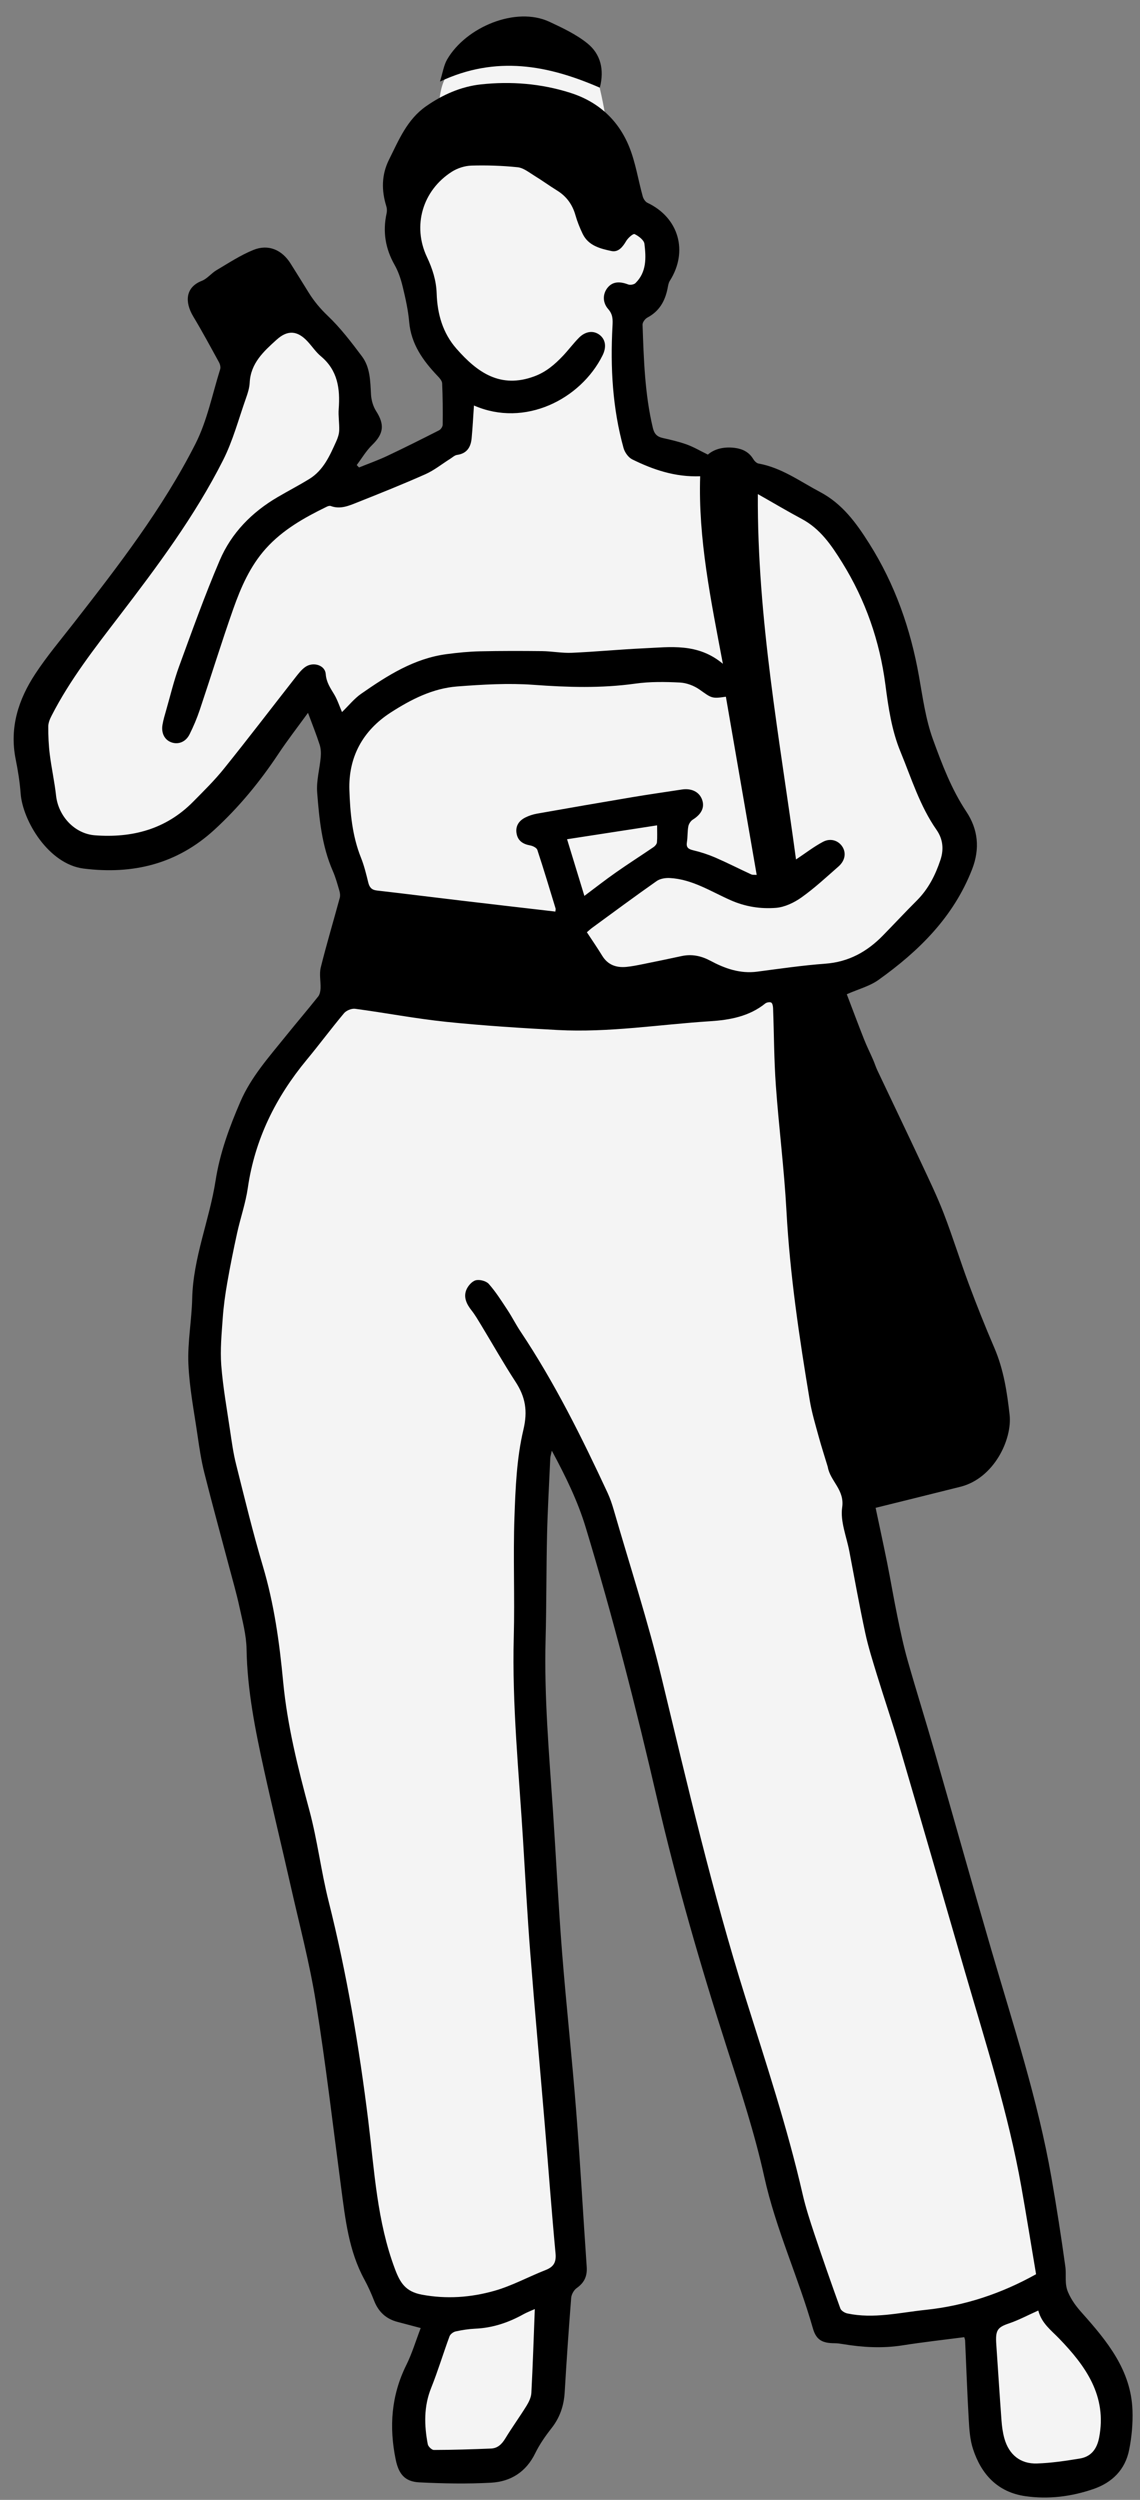 <?xml version="1.0" encoding="utf-8"?>
<svg xmlns="http://www.w3.org/2000/svg" width="47" height="103" viewBox="0 0 47 103" fill="none">
<rect x="0" y="0" width="47" height="103" fill="#808080" stroke="none"/>
<g clip-path="url(#clip0_4007_28029)">
<path d="M22.613 99.229L23.063 94.729L23.508 93.466L22.499 81.352L21.717 61.358C21.945 60.468 22.46 58.668 22.694 58.59C22.929 58.511 24.659 62.877 25.495 65.07L29.435 80.668L34.222 95.876L40.605 95.257V100.5L42.005 102.194L45.489 101.479L45.978 98.058L43.503 94.729L42.852 90.535L38.749 75.947L35.264 61.781L33.441 40.972L38.423 37.651L39.628 34.785L36.795 26.318L35.232 22.573L32.692 20.359L31.031 19.512L28.816 19.089L26.374 18.209L25.755 13.279C26.038 13.001 26.634 12.452 26.765 12.478C26.895 12.504 27.21 11.273 27.351 10.655L26.96 9.417L25.593 8.733C25.381 7.666 24.965 5.467 24.991 5.207C25.016 4.947 24.816 4.001 24.712 3.561L24.413 2.929L22.613 2.029C21.413 2.179 18.923 2.569 18.563 2.929C18.203 3.289 18.113 3.979 18.113 4.279L16.313 8.329L17.213 11.929L18.563 15.079L19.013 16.429L18.113 18.679L13.613 20.029L14.513 18.679L14.963 15.979L13.163 13.729L11.813 13.279H10.463L9.563 15.529L7.763 20.029L3.713 26.329L1.463 29.479V33.079L3.713 35.329L7.763 34.429L12.713 28.129L14.063 29.929V32.179L14.963 37.129L14.513 40.279L10.013 46.579L8.213 53.329L8.663 58.279L10.463 65.479L12.713 77.629L14.513 88.879L15.863 94.729L18.113 95.629L16.763 98.779V101.479H20.813L22.613 99.229Z" fill="#F4F4F4"/>
<path d="M12.699 29.369C12.262 29.97 11.85 30.501 11.479 31.059C10.717 32.206 9.851 33.261 8.835 34.191C7.299 35.598 5.486 36.041 3.448 35.787C2 35.606 0.933 33.811 0.851 32.692C0.816 32.218 0.739 31.743 0.645 31.275C0.386 29.98 0.758 28.823 1.454 27.766C1.935 27.034 2.505 26.359 3.045 25.666C4.878 23.315 6.705 20.953 8.058 18.287C8.542 17.334 8.754 16.243 9.078 15.212C9.105 15.129 9.072 15.005 9.026 14.922C8.681 14.293 8.34 13.659 7.97 13.044C7.602 12.431 7.651 11.833 8.321 11.571C8.546 11.483 8.713 11.257 8.928 11.131C9.427 10.837 9.917 10.512 10.45 10.297C11.065 10.048 11.626 10.295 11.979 10.857C12.229 11.253 12.475 11.651 12.722 12.049C12.943 12.406 13.202 12.717 13.514 13.014C14.038 13.513 14.484 14.099 14.921 14.681C15.265 15.138 15.265 15.704 15.296 16.255C15.309 16.489 15.383 16.746 15.509 16.942C15.865 17.499 15.818 17.873 15.344 18.333C15.096 18.573 14.917 18.883 14.707 19.161C14.738 19.195 14.771 19.227 14.802 19.261C15.187 19.105 15.58 18.966 15.956 18.789C16.677 18.449 17.391 18.091 18.103 17.729C18.174 17.692 18.25 17.581 18.251 17.503C18.258 16.933 18.254 16.362 18.229 15.792C18.224 15.689 18.122 15.575 18.041 15.491C17.44 14.859 16.951 14.182 16.87 13.267C16.827 12.775 16.717 12.285 16.6 11.804C16.526 11.496 16.422 11.185 16.267 10.912C15.888 10.242 15.774 9.548 15.937 8.799C15.958 8.705 15.957 8.595 15.929 8.504C15.723 7.845 15.727 7.199 16.04 6.575C16.442 5.771 16.781 4.927 17.563 4.38C18.248 3.901 19.006 3.567 19.82 3.478C21.06 3.343 22.298 3.441 23.503 3.821C24.665 4.188 25.492 4.943 25.942 6.052C26.204 6.701 26.31 7.412 26.498 8.091C26.526 8.192 26.605 8.315 26.693 8.356C27.985 8.967 28.386 10.359 27.614 11.573C27.557 11.663 27.543 11.784 27.521 11.893C27.416 12.41 27.178 12.827 26.692 13.084C26.596 13.135 26.487 13.28 26.491 13.378C26.541 14.804 26.583 16.231 26.915 17.629C26.975 17.881 27.09 17.995 27.329 18.048C27.663 18.122 27.998 18.2 28.319 18.316C28.601 18.418 28.862 18.574 29.184 18.731C29.457 18.491 29.857 18.398 30.295 18.454C30.616 18.496 30.88 18.625 31.056 18.916C31.103 18.994 31.191 19.084 31.273 19.099C32.222 19.269 32.983 19.835 33.807 20.27C34.725 20.754 35.299 21.543 35.836 22.394C36.902 24.081 37.543 25.916 37.889 27.871C38.044 28.744 38.164 29.641 38.465 30.467C38.837 31.488 39.224 32.514 39.838 33.438C40.324 34.169 40.41 34.964 40.076 35.821C39.309 37.787 37.884 39.185 36.219 40.374C35.858 40.632 35.398 40.751 34.911 40.965C35.139 41.561 35.375 42.195 35.624 42.825C35.736 43.108 35.874 43.383 35.996 43.663C36.06 43.809 36.106 43.962 36.174 44.105C36.779 45.383 37.391 46.656 37.991 47.936C38.31 48.618 38.639 49.297 38.909 49.998C39.278 50.955 39.581 51.937 39.939 52.898C40.27 53.785 40.62 54.665 40.995 55.535C41.375 56.419 41.519 57.348 41.624 58.293C41.737 59.31 40.978 60.909 39.599 61.257C38.44 61.549 37.279 61.833 36.1 62.126C36.249 62.836 36.419 63.612 36.576 64.391C36.723 65.129 36.847 65.87 36.999 66.607C37.123 67.209 37.249 67.812 37.417 68.402C37.779 69.676 38.177 70.938 38.543 72.21C39.32 74.908 40.075 77.613 40.862 80.308C41.769 83.419 42.785 86.503 43.346 89.704C43.56 90.93 43.752 92.159 43.922 93.391C43.97 93.739 43.879 94.086 44.035 94.447C44.18 94.781 44.373 95.035 44.613 95.303C45.643 96.459 46.634 97.658 46.69 99.313C46.709 99.855 46.659 100.41 46.552 100.941C46.39 101.756 45.853 102.289 45.074 102.555C44.166 102.866 43.222 102.984 42.271 102.847C41.132 102.683 40.453 101.947 40.113 100.896C39.988 100.513 39.963 100.09 39.939 99.683C39.876 98.6 39.839 97.517 39.79 96.434C39.788 96.392 39.769 96.35 39.754 96.296C38.897 96.407 38.048 96.501 37.206 96.634C36.382 96.763 35.568 96.717 34.753 96.582C34.64 96.563 34.527 96.546 34.414 96.546C33.909 96.545 33.652 96.418 33.514 95.933C32.914 93.829 31.983 91.837 31.508 89.683C31.113 87.894 30.537 86.141 29.975 84.393C28.884 81.002 27.894 77.584 27.092 74.115C26.224 70.356 25.267 66.623 24.147 62.931C23.817 61.843 23.323 60.834 22.75 59.77C22.719 59.922 22.691 60.001 22.687 60.081C22.64 61.129 22.579 62.176 22.554 63.225C22.521 64.663 22.532 66.101 22.494 67.539C22.43 69.907 22.639 72.261 22.798 74.618C22.928 76.554 23.02 78.493 23.172 80.427C23.343 82.6 23.582 84.767 23.752 86.941C23.922 89.091 24.039 91.245 24.189 93.397C24.216 93.779 24.092 94.051 23.778 94.272C23.661 94.354 23.56 94.533 23.549 94.676C23.446 95.972 23.358 97.268 23.281 98.566C23.248 99.121 23.084 99.607 22.737 100.048C22.484 100.37 22.245 100.713 22.066 101.079C21.691 101.848 21.058 102.247 20.251 102.292C19.264 102.347 18.269 102.327 17.281 102.278C16.686 102.248 16.436 101.929 16.315 101.344C16.036 99.993 16.13 98.695 16.753 97.441C16.988 96.967 17.141 96.452 17.345 95.92C16.988 95.826 16.693 95.746 16.398 95.67C15.918 95.547 15.603 95.254 15.423 94.792C15.307 94.496 15.176 94.202 15.024 93.923C14.377 92.74 14.237 91.433 14.064 90.131C13.727 87.585 13.431 85.033 13.024 82.499C12.765 80.88 12.341 79.286 11.98 77.684C11.621 76.094 11.234 74.51 10.884 72.918C10.524 71.28 10.194 69.639 10.165 67.947C10.156 67.365 9.995 66.781 9.871 66.205C9.753 65.66 9.597 65.123 9.454 64.584C9.11 63.285 8.752 61.989 8.425 60.686C8.297 60.179 8.219 59.659 8.144 59.141C8.002 58.16 7.808 57.178 7.767 56.192C7.73 55.3 7.903 54.401 7.924 53.503C7.962 51.824 8.633 50.277 8.887 48.648C9.065 47.503 9.457 46.442 9.91 45.394C10.35 44.374 11.087 43.553 11.774 42.7C12.217 42.149 12.678 41.612 13.118 41.058C13.185 40.974 13.211 40.839 13.216 40.726C13.227 40.437 13.157 40.132 13.225 39.859C13.464 38.898 13.749 37.949 14.008 36.993C14.033 36.902 14.018 36.79 13.991 36.697C13.911 36.424 13.835 36.146 13.721 35.886C13.268 34.852 13.161 33.746 13.076 32.645C13.04 32.167 13.181 31.678 13.223 31.192C13.238 31.023 13.229 30.839 13.177 30.679C13.045 30.268 12.883 29.867 12.699 29.373V29.369ZM42.715 93.701C42.51 92.481 42.318 91.287 42.107 90.097C41.573 87.089 40.639 84.185 39.789 81.259C38.891 78.168 37.998 75.076 37.092 71.989C36.799 70.993 36.463 70.009 36.158 69.017C35.982 68.44 35.797 67.862 35.671 67.273C35.432 66.159 35.23 65.037 35.017 63.919C34.902 63.314 34.637 62.685 34.721 62.108C34.828 61.382 34.233 61.03 34.13 60.453C34.128 60.443 34.125 60.431 34.122 60.421C33.997 60.007 33.863 59.596 33.749 59.178C33.617 58.694 33.471 58.211 33.388 57.718C32.954 55.118 32.565 52.514 32.423 49.875C32.33 48.156 32.11 46.443 31.987 44.725C31.911 43.668 31.912 42.604 31.873 41.544C31.87 41.462 31.851 41.342 31.797 41.309C31.742 41.276 31.611 41.298 31.552 41.344C30.887 41.881 30.084 42.026 29.277 42.077C27.185 42.211 25.103 42.551 22.999 42.439C21.463 42.357 19.927 42.26 18.397 42.102C17.14 41.971 15.895 41.732 14.642 41.564C14.497 41.545 14.28 41.633 14.185 41.745C13.657 42.374 13.168 43.035 12.643 43.668C11.365 45.212 10.507 46.94 10.217 48.944C10.126 49.573 9.912 50.183 9.775 50.806C9.627 51.483 9.489 52.163 9.37 52.847C9.285 53.33 9.218 53.818 9.183 54.306C9.137 54.953 9.074 55.606 9.122 56.248C9.191 57.145 9.351 58.034 9.483 58.925C9.553 59.397 9.617 59.873 9.734 60.335C10.086 61.738 10.426 63.145 10.838 64.53C11.302 66.091 11.522 67.675 11.674 69.295C11.844 71.085 12.282 72.842 12.754 74.586C13.086 75.817 13.236 77.096 13.547 78.333C14.298 81.316 14.807 84.337 15.184 87.387C15.437 89.441 15.542 91.524 16.286 93.496C16.498 94.058 16.722 94.42 17.393 94.545C18.414 94.735 19.402 94.661 20.367 94.391C21.097 94.187 21.778 93.811 22.488 93.533C22.822 93.402 22.939 93.219 22.904 92.844C22.737 91.061 22.606 89.274 22.456 87.49C22.26 85.147 22.045 82.805 21.862 80.462C21.742 78.926 21.659 77.387 21.566 75.85C21.396 73.048 21.107 70.253 21.182 67.438C21.226 65.796 21.152 64.151 21.21 62.509C21.252 61.305 21.302 60.076 21.578 58.912C21.765 58.128 21.66 57.553 21.25 56.926C20.758 56.172 20.315 55.386 19.848 54.616C19.718 54.403 19.593 54.185 19.44 53.99C19.244 53.742 19.109 53.469 19.216 53.17C19.278 53 19.445 52.8 19.606 52.753C19.766 52.707 20.043 52.777 20.151 52.9C20.443 53.23 20.681 53.609 20.925 53.979C21.113 54.264 21.267 54.572 21.456 54.855C22.861 56.958 23.983 59.216 25.047 61.503C25.152 61.73 25.233 61.969 25.303 62.21C25.968 64.511 26.713 66.793 27.274 69.12C28.339 73.535 29.369 77.958 30.729 82.291C31.573 84.98 32.46 87.653 33.09 90.403C33.217 90.958 33.395 91.502 33.575 92.043C33.919 93.07 34.276 94.093 34.645 95.112C34.678 95.205 34.825 95.296 34.934 95.319C36.022 95.549 37.088 95.284 38.164 95.171C39.789 95.001 41.298 94.493 42.714 93.703L42.715 93.701ZM19.54 16.708C19.508 17.179 19.486 17.622 19.444 18.062C19.409 18.423 19.251 18.687 18.846 18.743C18.743 18.757 18.65 18.849 18.555 18.908C18.217 19.12 17.9 19.378 17.54 19.538C16.613 19.95 15.67 20.327 14.727 20.702C14.381 20.839 14.027 20.996 13.635 20.848C13.591 20.831 13.521 20.853 13.473 20.877C12.548 21.327 11.657 21.826 10.957 22.606C10.31 23.328 9.932 24.199 9.616 25.092C9.131 26.468 8.701 27.864 8.236 29.248C8.12 29.593 7.977 29.932 7.814 30.258C7.657 30.571 7.352 30.687 7.071 30.588C6.791 30.49 6.641 30.214 6.699 29.864C6.733 29.662 6.792 29.464 6.849 29.267C7.023 28.664 7.167 28.05 7.382 27.462C7.919 25.996 8.445 24.523 9.059 23.088C9.541 21.96 10.384 21.102 11.45 20.48C11.88 20.228 12.323 19.998 12.749 19.737C13.336 19.378 13.597 18.774 13.865 18.18C13.928 18.041 13.979 17.884 13.985 17.733C13.995 17.439 13.942 17.143 13.964 16.852C14.027 16.02 13.926 15.26 13.232 14.681C13.024 14.508 12.869 14.272 12.683 14.071C12.267 13.62 11.862 13.583 11.405 13.996C10.871 14.478 10.333 14.965 10.294 15.769C10.284 15.982 10.215 16.198 10.143 16.401C9.839 17.259 9.605 18.154 9.197 18.96C8.029 21.271 6.479 23.343 4.912 25.389C3.904 26.705 2.887 28.004 2.129 29.484C2.057 29.622 1.99 29.783 1.99 29.933C1.988 30.319 2.005 30.708 2.053 31.09C2.124 31.655 2.249 32.214 2.311 32.779C2.404 33.626 3.073 34.353 3.917 34.417C5.453 34.532 6.84 34.167 7.956 33.04C8.397 32.594 8.848 32.152 9.239 31.664C10.239 30.423 11.206 29.155 12.19 27.9C12.308 27.749 12.432 27.589 12.586 27.481C12.91 27.254 13.403 27.404 13.429 27.77C13.454 28.113 13.619 28.346 13.778 28.611C13.913 28.838 13.995 29.095 14.1 29.339C14.38 29.068 14.605 28.783 14.89 28.585C15.971 27.833 17.079 27.124 18.427 26.95C18.878 26.891 19.333 26.846 19.788 26.836C20.642 26.817 21.495 26.818 22.349 26.828C22.759 26.833 23.17 26.915 23.577 26.897C24.566 26.854 25.553 26.757 26.542 26.712C27.639 26.663 28.766 26.483 29.803 27.35C29.306 24.717 28.782 22.197 28.867 19.623C27.833 19.661 26.93 19.354 26.067 18.928C25.906 18.849 25.758 18.64 25.708 18.461C25.252 16.817 25.16 15.133 25.252 13.438C25.267 13.163 25.27 12.956 25.073 12.732C24.828 12.45 24.852 12.093 25.054 11.849C25.25 11.611 25.528 11.58 25.894 11.719C25.979 11.752 26.136 11.727 26.198 11.666C26.663 11.211 26.638 10.619 26.569 10.046C26.55 9.892 26.33 9.726 26.163 9.645C26.104 9.616 25.892 9.803 25.816 9.931C25.672 10.177 25.492 10.403 25.209 10.343C24.745 10.244 24.259 10.124 24.022 9.635C23.904 9.389 23.801 9.133 23.726 8.871C23.602 8.432 23.361 8.094 22.972 7.853C22.652 7.655 22.347 7.433 22.027 7.237C21.808 7.102 21.581 6.917 21.343 6.891C20.71 6.825 20.069 6.805 19.433 6.823C19.161 6.832 18.859 6.929 18.628 7.076C17.414 7.851 16.997 9.311 17.602 10.59C17.828 11.068 17.985 11.551 18.003 12.093C18.03 12.93 18.249 13.718 18.819 14.367C19.677 15.344 20.627 16.026 22.032 15.505C22.517 15.325 22.874 15.015 23.212 14.659C23.439 14.419 23.637 14.151 23.869 13.916C24.147 13.637 24.481 13.607 24.732 13.807C24.97 13.999 25.01 14.307 24.84 14.647C23.94 16.449 21.638 17.626 19.54 16.707V16.708ZM29.928 28.706C29.339 28.793 29.339 28.764 28.847 28.416C28.618 28.254 28.311 28.136 28.033 28.122C27.419 28.091 26.795 28.082 26.189 28.167C24.789 28.363 23.399 28.319 21.994 28.216C20.953 28.14 19.895 28.204 18.852 28.283C17.841 28.36 16.947 28.817 16.107 29.358C14.953 30.103 14.361 31.198 14.405 32.553C14.435 33.49 14.523 34.443 14.882 35.339C15.013 35.665 15.097 36.013 15.181 36.355C15.23 36.557 15.317 36.666 15.537 36.691C16.7 36.824 17.862 36.971 19.024 37.108C20.312 37.261 21.6 37.409 22.897 37.559C22.902 37.496 22.915 37.461 22.906 37.432C22.659 36.625 22.418 35.817 22.153 35.016C22.124 34.93 21.966 34.852 21.857 34.833C21.569 34.781 21.358 34.652 21.3 34.356C21.239 34.047 21.387 33.82 21.655 33.684C21.806 33.608 21.974 33.554 22.14 33.524C23.453 33.292 24.767 33.064 26.082 32.843C26.757 32.73 27.434 32.634 28.111 32.53C28.514 32.468 28.835 32.63 28.948 32.954C29.059 33.272 28.917 33.549 28.562 33.771C28.475 33.826 28.397 33.946 28.378 34.048C28.338 34.26 28.355 34.482 28.32 34.695C28.283 34.919 28.377 34.985 28.581 35.034C28.889 35.107 29.194 35.206 29.485 35.331C29.986 35.549 30.474 35.797 30.97 36.026C31.032 36.054 31.112 36.041 31.197 36.048C30.77 33.579 30.349 31.142 29.927 28.707L29.928 28.706ZM31.244 20.356C31.215 25.526 32.151 30.459 32.818 35.412C33.209 35.153 33.552 34.885 33.93 34.685C34.25 34.516 34.581 34.637 34.74 34.903C34.891 35.155 34.837 35.467 34.568 35.702C34.071 36.138 33.583 36.592 33.046 36.974C32.742 37.19 32.356 37.376 31.993 37.405C31.361 37.455 30.733 37.36 30.126 37.092C29.308 36.732 28.536 36.222 27.606 36.176C27.43 36.168 27.214 36.203 27.075 36.3C26.179 36.929 25.298 37.581 24.414 38.227C24.335 38.285 24.264 38.354 24.196 38.411C24.42 38.752 24.634 39.062 24.829 39.381C25.061 39.757 25.406 39.877 25.819 39.839C26.045 39.818 26.27 39.772 26.494 39.727C27.029 39.62 27.565 39.508 28.099 39.393C28.521 39.302 28.909 39.383 29.287 39.585C29.887 39.906 30.513 40.127 31.216 40.035C32.151 39.912 33.087 39.776 34.027 39.706C34.986 39.636 35.745 39.215 36.397 38.549C36.868 38.068 37.327 37.575 37.803 37.1C38.275 36.627 38.563 36.059 38.772 35.432C38.924 34.977 38.868 34.559 38.611 34.191C37.922 33.205 37.575 32.063 37.125 30.972C36.763 30.096 36.626 29.154 36.503 28.208C36.269 26.414 35.686 24.73 34.723 23.18C34.277 22.463 33.819 21.786 33.048 21.377C32.46 21.063 31.887 20.721 31.245 20.358L31.244 20.356ZM42.806 95.199C42.371 95.393 41.998 95.594 41.602 95.728C41.121 95.891 41.034 96.007 41.075 96.595C41.147 97.64 41.212 98.685 41.29 99.731C41.308 99.979 41.342 100.231 41.409 100.471C41.598 101.139 42.069 101.525 42.758 101.501C43.345 101.481 43.932 101.393 44.514 101.298C44.982 101.222 45.222 100.909 45.314 100.439C45.649 98.716 44.758 97.482 43.665 96.351C43.331 96.006 42.944 95.725 42.807 95.199H42.806ZM22.049 95.138C21.884 95.212 21.724 95.273 21.577 95.354C20.96 95.697 20.309 95.915 19.596 95.946C19.324 95.959 19.05 96.001 18.784 96.06C18.687 96.081 18.565 96.174 18.532 96.263C18.272 96.969 18.055 97.691 17.776 98.387C17.468 99.153 17.488 99.925 17.636 100.708C17.654 100.803 17.802 100.945 17.889 100.944C18.674 100.941 19.459 100.917 20.244 100.885C20.515 100.874 20.688 100.707 20.83 100.474C21.108 100.017 21.424 99.582 21.706 99.127C21.804 98.969 21.897 98.777 21.907 98.596C21.967 97.46 22.003 96.322 22.049 95.138ZM24.093 36.913C24.541 36.578 24.961 36.249 25.397 35.944C25.907 35.586 26.433 35.251 26.948 34.9C27.011 34.857 27.079 34.774 27.085 34.705C27.103 34.493 27.091 34.279 27.091 34.006C25.829 34.2 24.613 34.388 23.379 34.578C23.625 35.385 23.854 36.13 24.093 36.913Z" fill="black"/>
<path d="M24.73 3.613C22.598 2.686 20.458 2.271 18.139 3.361C18.252 3.003 18.292 2.697 18.434 2.451C19.215 1.107 21.272 0.255 22.65 0.897C23.192 1.15 23.751 1.413 24.212 1.783C24.764 2.226 24.922 2.871 24.73 3.613Z" fill="black"/>
</g>
<defs>
<clipPath id="clip0_4007_28029">
<rect width="46.131" height="102.222" fill="white" transform="translate(0.563 0.679)"/>
</clipPath>
</defs>
</svg>